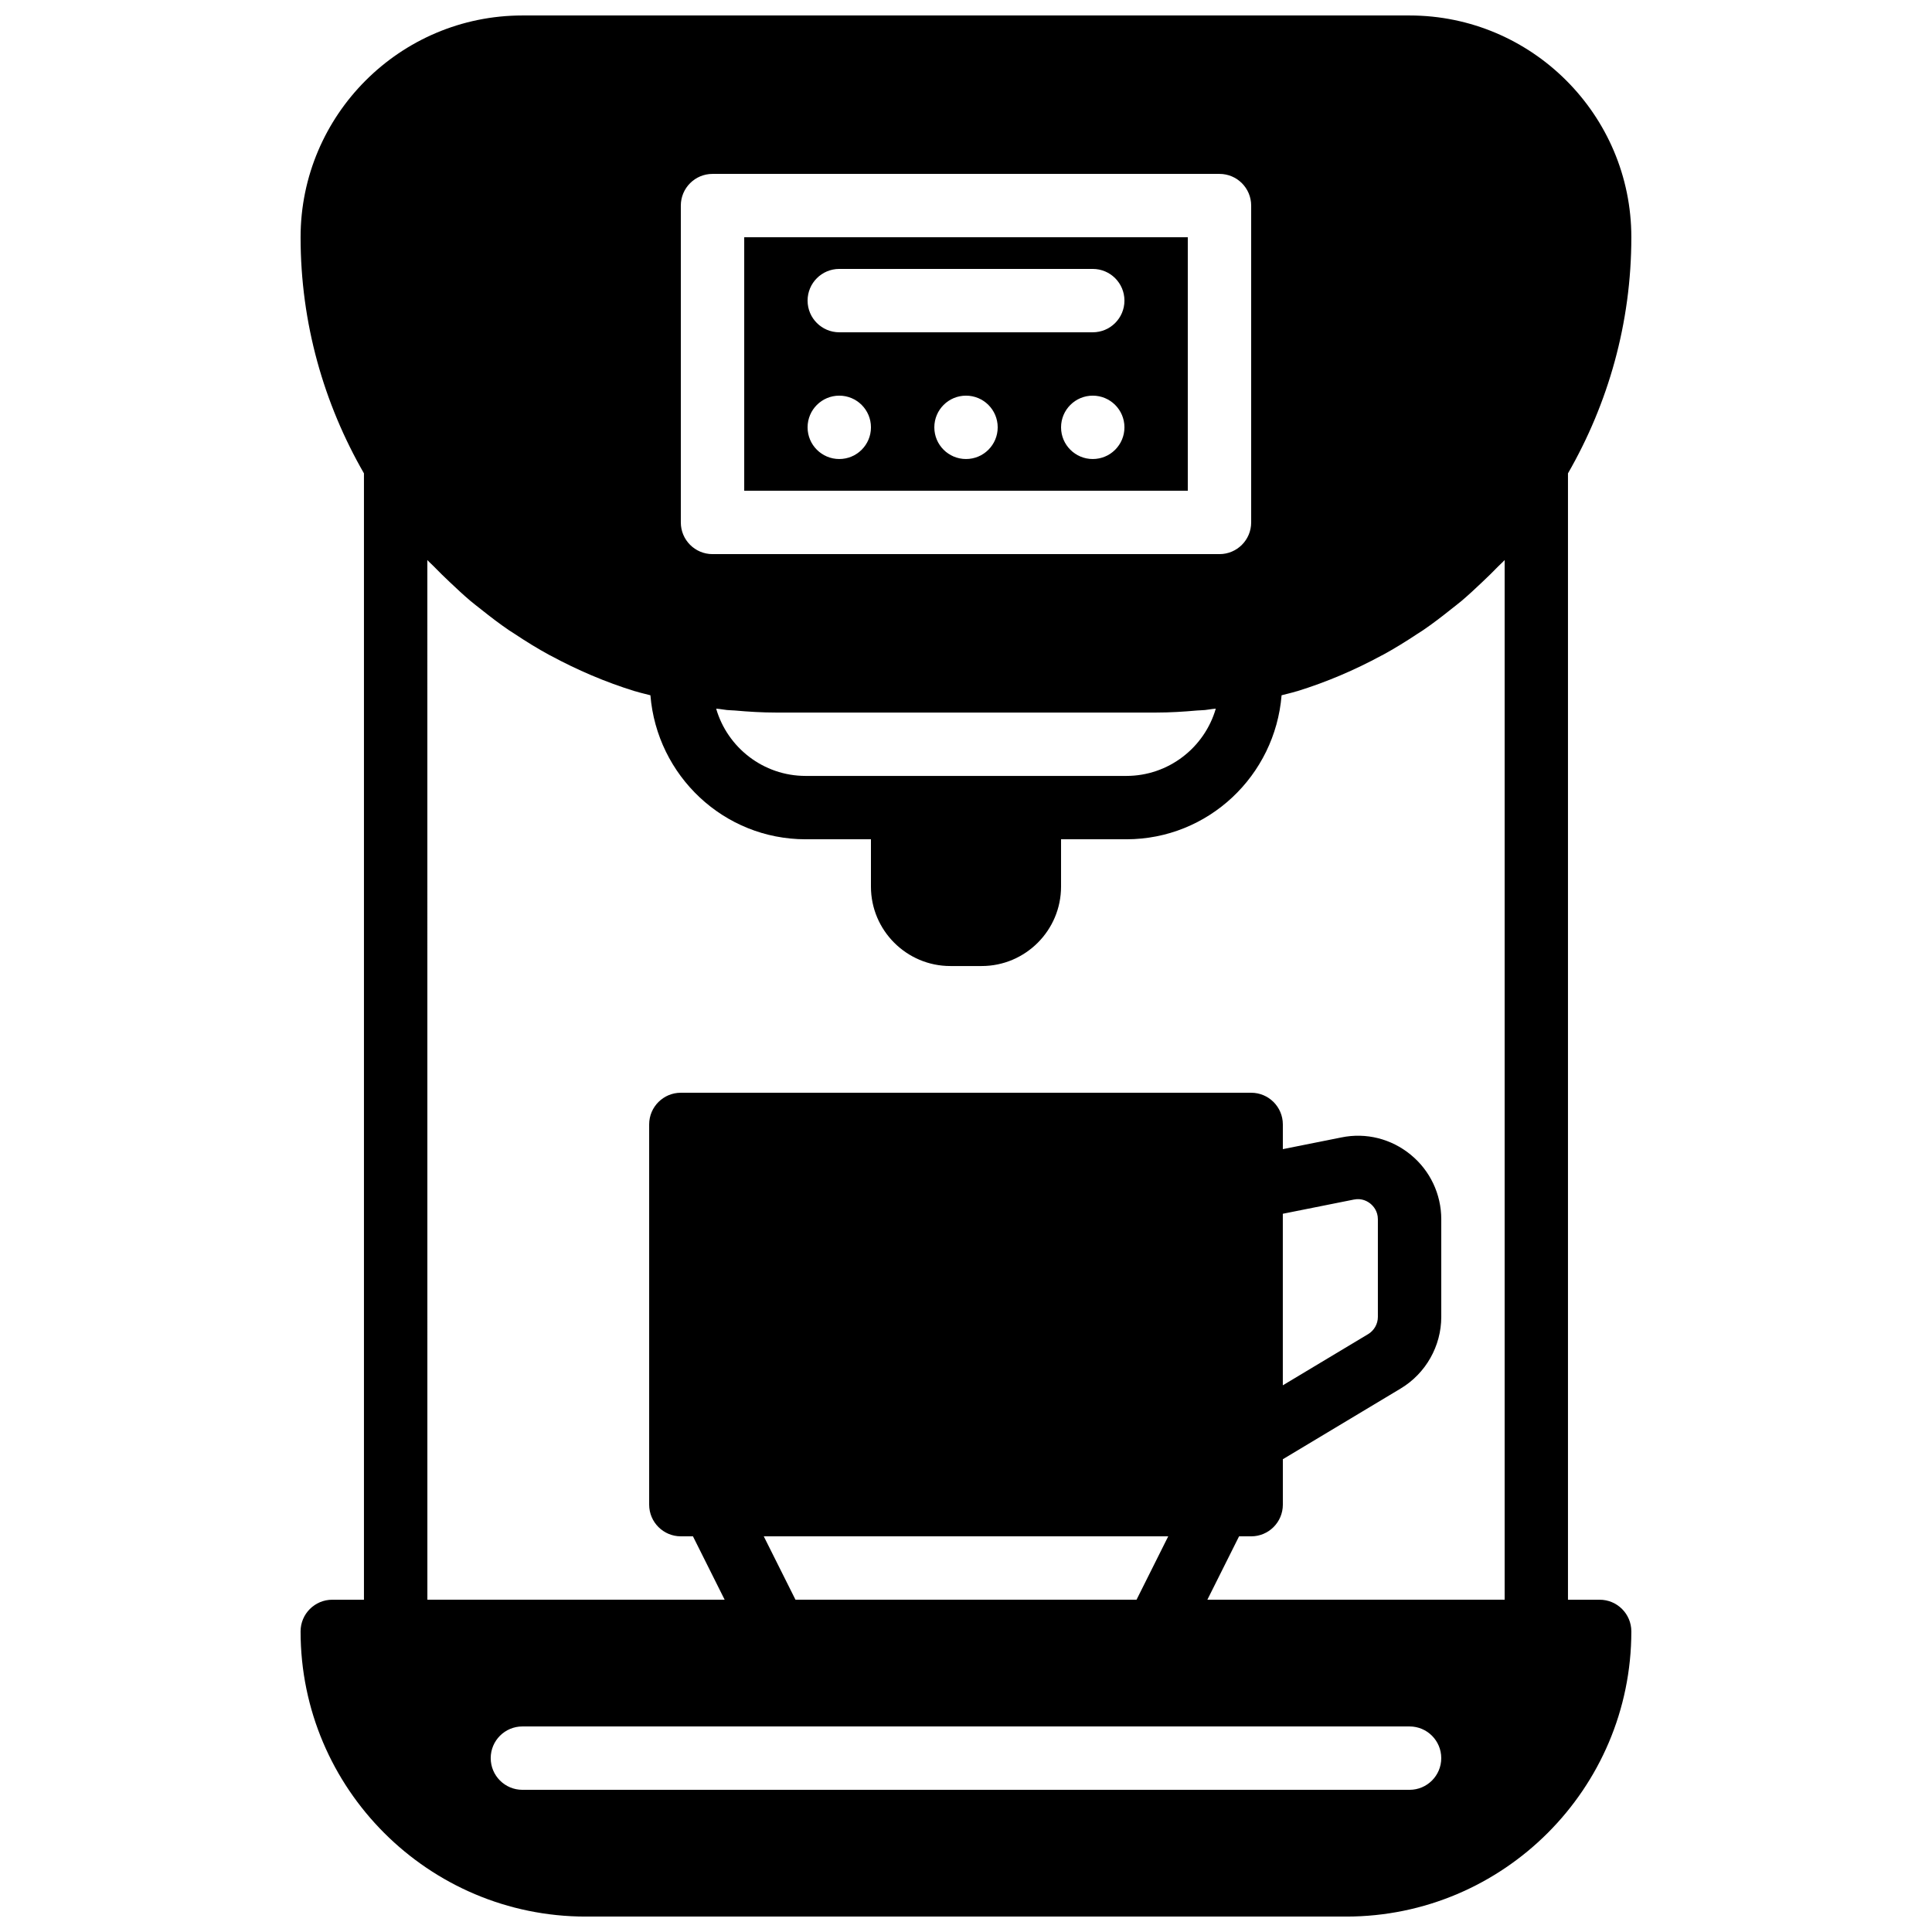 <?xml version="1.0" encoding="UTF-8"?>
<!-- Uploaded to: ICON Repo, www.iconrepo.com, Generator: ICON Repo Mixer Tools -->
<svg width="800px" height="800px" version="1.1" viewBox="144 144 512 512" xmlns="http://www.w3.org/2000/svg">
 <defs>
  <clipPath id="a">
   <path d="m223 148.09h354v503.81h-354z"/>
  </clipPath>
 </defs>
 <g clip-path="url(#a)">
  <path d="m517.55 618.32h-235.11c-4.633 0-8.395-3.754-8.395-8.398 0-4.641 3.762-8.395 8.395-8.395h235.11c4.633 0 8.395 3.754 8.395 8.395 0 4.644-3.762 8.398-8.395 8.398zm-33.59-152.66 18.82-3.762c2.164-0.438 3.695 0.504 4.426 1.109 0.719 0.598 1.945 1.922 1.945 4.113v25.879c0 1.855-0.988 3.602-2.586 4.562l-22.605 13.559zm-137.55 85.488h107.18l-8.395 16.793h-90.383zm-89.156-258.73c0.535 0.598 1.148 1.102 1.703 1.68 1.395 1.445 2.828 2.836 4.289 4.215 1.773 1.688 3.562 3.344 5.418 4.93 0.941 0.781 1.922 1.527 2.887 2.293 2.394 1.914 4.828 3.777 7.356 5.5 0.48 0.324 0.984 0.629 1.473 0.945 2.996 1.992 6.043 3.883 9.203 5.602 0.098 0.043 0.207 0.094 0.316 0.152 7.086 3.836 14.527 7.019 22.285 9.422 0.102 0.023 0.203 0.043 0.305 0.074 1.266 0.395 2.586 0.68 3.879 1.023 1.73 21.305 19.414 38.164 41.145 38.164h17.297v12.547c0 11.602 9.445 21.043 21.043 21.043h8.297c11.594 0 21.039-9.441 21.039-21.043v-12.547h17.301c21.73 0 39.414-16.859 41.145-38.164 1.293-0.344 2.609-0.629 3.879-1.023 0.098-0.031 0.199-0.051 0.301-0.074 7.758-2.402 15.199-5.586 22.285-9.422 0.109-0.059 0.219-0.109 0.32-0.152 3.156-1.719 6.203-3.609 9.203-5.602 0.484-0.316 0.988-0.621 1.469-0.945 2.527-1.723 4.961-3.586 7.356-5.5 0.965-0.766 1.949-1.512 2.887-2.293 1.855-1.586 3.644-3.242 5.418-4.93 1.461-1.379 2.894-2.769 4.289-4.215 0.555-0.578 1.168-1.082 1.707-1.68v275.52h-78.781l8.398-16.793h3.207c4.633 0 8.395-3.754 8.395-8.395v-12.043l31.246-18.75c6.625-3.973 10.738-11.234 10.738-18.961v-25.879c0-6.648-2.953-12.887-8.094-17.102-5.144-4.227-11.84-5.93-18.363-4.586l-15.527 3.106v-6.547c0-4.644-3.762-8.398-8.395-8.398h-151.14c-4.633 0-8.395 3.754-8.395 8.398v100.76c0 4.641 3.762 8.395 8.395 8.395h3.207l8.398 16.793h-78.777zm67.172-93.934c0-4.644 3.762-8.398 8.398-8.398h134.35c4.637 0 8.398 3.754 8.398 8.398v83.965c0 4.644-3.762 8.398-8.398 8.398h-134.35c-4.637 0-8.398-3.754-8.398-8.398zm141.77 133.32c-2.981 10.293-12.484 17.824-23.711 17.824h-84.977c-11.227 0-20.734-7.531-23.715-17.824 0.285 0.031 0.57 0.047 0.848 0.082 0.672 0.074 1.328 0.211 2 0.277 0.688 0.074 1.402 0.066 2.09 0.125 3.644 0.328 7.281 0.547 10.883 0.547h100.76c3.602 0 7.238-0.219 10.883-0.547 0.688-0.059 1.402-0.051 2.09-0.125 0.672-0.066 1.328-0.203 2-0.277 0.277-0.035 0.562-0.051 0.848-0.082zm101.73 236.14h-8.395v-298.5c10.621-18.449 16.793-39.785 16.793-62.566 0-32.402-26.367-58.777-58.777-58.777h-235.11c-32.41 0-58.777 26.375-58.777 58.777 0 22.781 6.172 44.117 16.793 62.566v298.5h-8.395c-4.637 0-8.398 3.754-8.398 8.398 0 41.672 33.906 75.57 75.574 75.57h201.52c41.664 0 75.57-33.898 75.57-75.57 0-4.644-3.762-8.398-8.398-8.398z" fill-rule="evenodd"/>
 </g>
 <path d="m433.59 232.06h-67.176c-4.633 0-8.395-3.754-8.395-8.398 0-4.641 3.762-8.395 8.395-8.395h67.176c4.637 0 8.398 3.754 8.398 8.395 0 4.644-3.762 8.398-8.398 8.398zm0 33.586c-4.637 0-8.398-3.754-8.398-8.395 0-4.644 3.762-8.398 8.398-8.398 4.637 0 8.398 3.754 8.398 8.398 0 4.641-3.762 8.395-8.398 8.395zm-33.586 0c-4.637 0-8.398-3.754-8.398-8.395 0-4.644 3.762-8.398 8.398-8.398 4.633 0 8.395 3.754 8.395 8.398 0 4.641-3.762 8.395-8.395 8.395zm-33.59 0c-4.633 0-8.395-3.754-8.395-8.395 0-4.644 3.762-8.398 8.395-8.398 4.637 0 8.398 3.754 8.398 8.398 0 4.641-3.762 8.395-8.398 8.395zm-25.188 8.398h117.55v-67.176h-117.55z" fill-rule="evenodd"/>
</svg>
